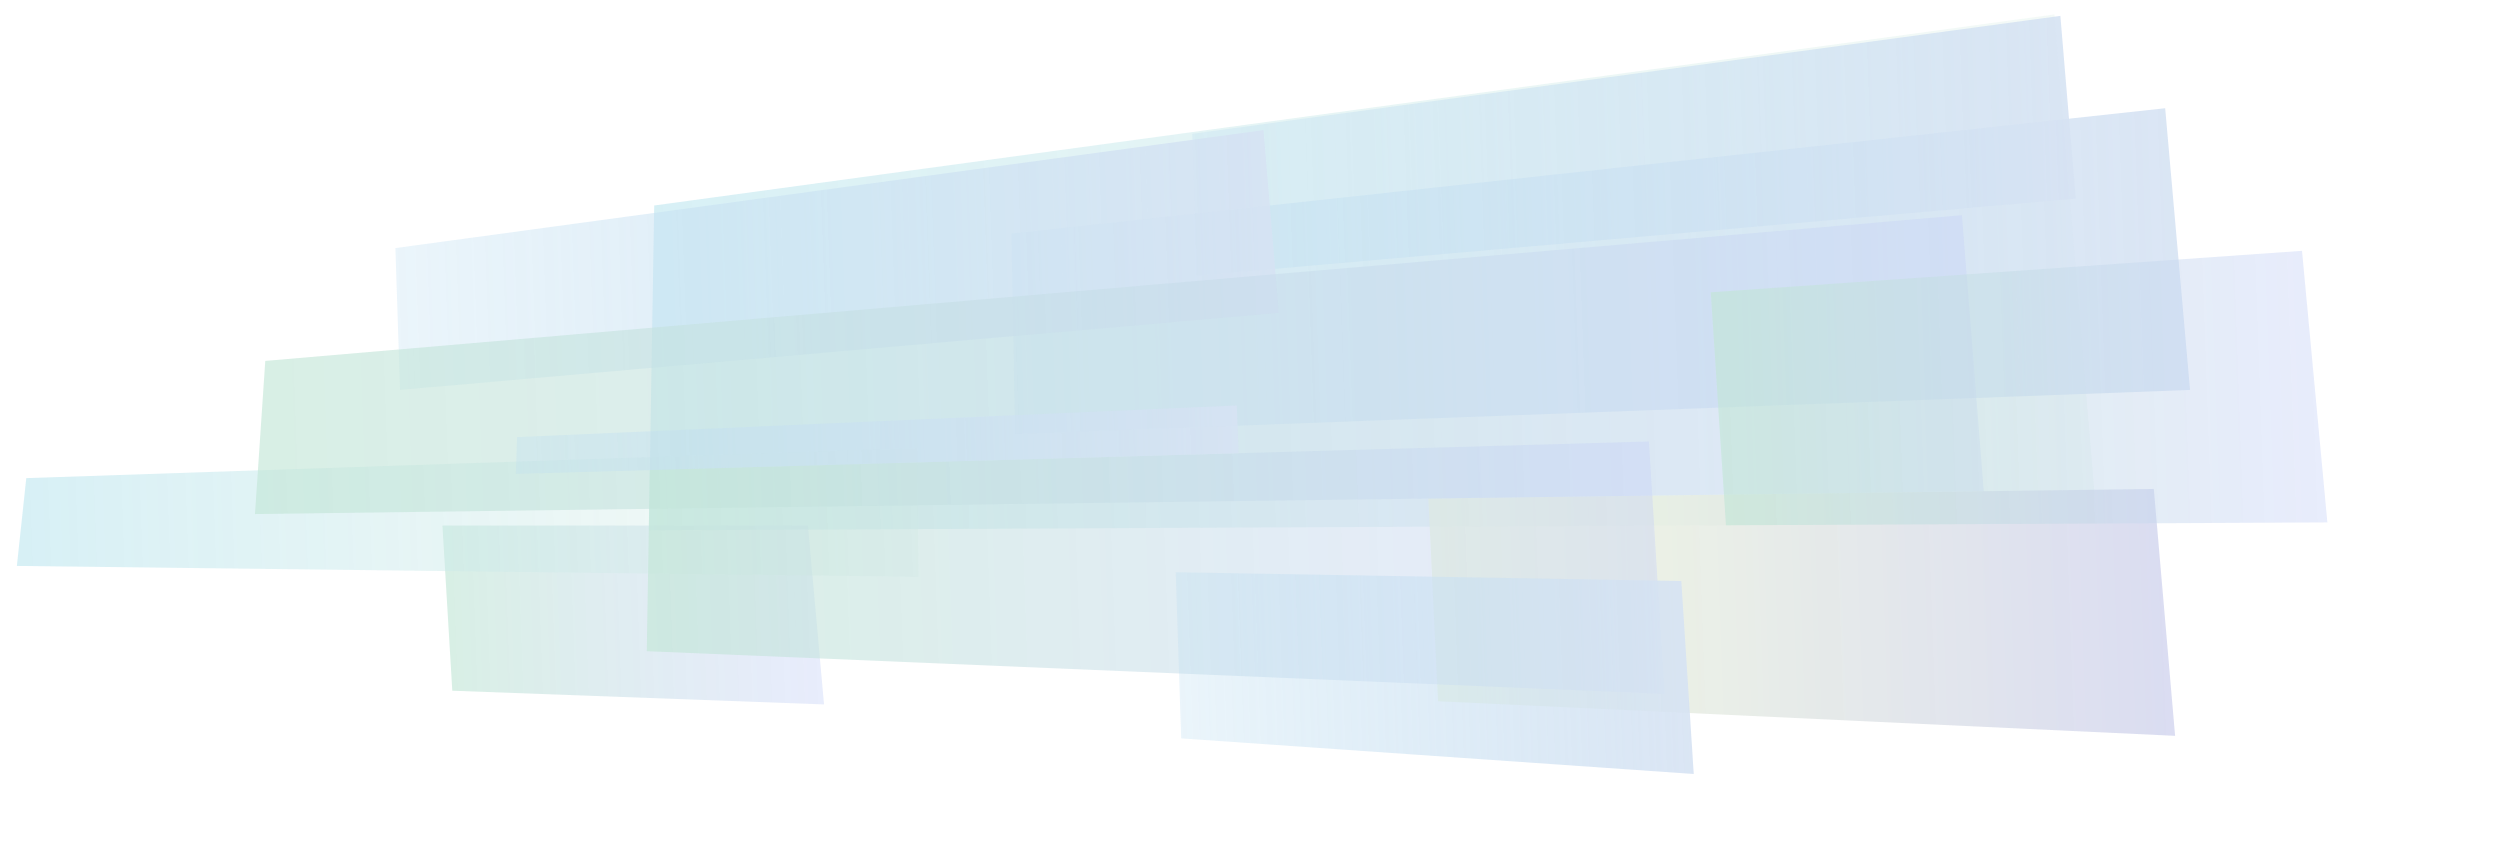<svg width="1363" height="467" viewBox="0 0 1363 467" fill="none" xmlns="http://www.w3.org/2000/svg">
<g opacity="0.4">
<path opacity="0.9" d="M356.621 112.033C611.107 77.311 865.593 42.59 1120.08 7.852C1127.79 100.365 1135.54 192.876 1143.29 285.387C880.102 286.651 616.917 287.915 353.73 289.161C354.723 230.106 355.672 171.069 356.665 112.014L356.621 112.033Z" fill="url(#paint0_linear_460_6578)"/>
<path opacity="0.9" d="M778.721 271.806C910.586 270.053 1042.41 268.319 1174.27 266.566C1178.12 311.448 1182.02 356.312 1185.86 401.177C1051.94 394.899 917.963 388.604 784.035 382.326C782.249 345.492 780.462 308.641 778.72 271.788L778.721 271.806Z" fill="url(#paint1_linear_460_6578)"/>
<path opacity="0.9" d="M241.27 286.524C307.656 286.523 374.102 286.533 440.488 286.532C443.43 319.043 446.313 351.543 449.255 384.053C381.679 381.565 314.161 379.074 246.585 376.585C244.774 346.566 243.022 316.545 241.212 286.526L241.27 286.524Z" fill="url(#paint2_linear_460_6578)"/>
<path opacity="0.9" d="M551.398 127.317C761.083 104.552 970.768 81.787 1180.45 59.005C1184.97 110.2 1189.49 161.395 1194 212.59C980.461 220.596 766.962 228.6 553.419 236.606C552.76 200.17 552.101 163.734 551.442 127.316L551.398 127.317Z" fill="url(#paint3_linear_460_6578)"/>
<path opacity="0.9" d="M14.32 260.671C176.233 255.218 338.145 249.747 500.057 244.294C500.302 267.687 500.502 291.081 500.746 314.474C336.882 312.505 173.061 310.534 9.195 308.548C10.904 292.595 12.612 276.624 14.32 260.671Z" fill="url(#paint4_linear_460_6578)"/>
<path opacity="0.9" d="M650.033 72.947C807.778 51.52 965.567 30.092 1123.31 8.647C1126.08 41.858 1128.9 75.067 1131.67 108.278C971.971 122.265 812.274 136.27 652.576 150.274L650.033 72.947Z" fill="url(#paint5_linear_460_6578)"/>
<path opacity="0.9" d="M215.571 135.24C373.316 113.813 531.105 92.385 688.85 70.94C691.621 104.151 694.436 137.36 697.208 170.571C537.509 184.558 377.812 198.563 218.115 212.567L215.571 135.24Z" fill="url(#paint6_linear_460_6578)"/>
<path opacity="0.9" d="M144.622 196.766C452.987 170.283 761.309 143.802 1069.67 117.319C1073.62 167.466 1077.57 217.632 1081.51 267.779C767.332 271.94 453.195 276.1 139.014 280.261C140.884 252.436 142.752 224.592 144.622 196.766Z" fill="url(#paint7_linear_460_6578)"/>
<path opacity="0.9" d="M354.218 256.255C535.813 251.072 717.408 245.871 899.003 240.687C901.819 286.569 904.635 332.433 907.496 378.313C722.553 370.557 537.564 362.785 352.62 355.029C353.153 322.105 353.73 289.178 354.263 256.254L354.218 256.255Z" fill="url(#paint8_linear_460_6578)"/>
<path opacity="0.9" d="M281.927 238.308C412.716 232.55 543.55 226.79 674.339 221.032C674.645 229.72 674.951 238.408 675.257 247.097C543.907 250.844 412.602 254.608 281.253 258.355C281.463 251.679 281.672 244.986 281.883 238.31L281.927 238.308Z" fill="url(#paint9_linear_460_6578)"/>
<path opacity="0.9" d="M641.017 311.987C732.897 313.584 824.777 315.182 916.656 316.779C918.914 351.846 921.172 386.913 923.43 421.979C830.266 415.509 737.102 409.039 643.983 402.567C643.009 372.373 641.991 342.181 641.017 311.987Z" fill="url(#paint10_linear_460_6578)"/>
<path opacity="0.9" d="M932.64 159.358C1040.13 151.83 1147.58 144.285 1255.07 136.756C1259.66 186.111 1264.29 235.465 1268.87 284.82C1159.58 285.341 1050.28 285.862 940.983 286.383C938.201 244.036 935.42 201.688 932.684 159.357L932.64 159.358Z" fill="url(#paint11_linear_460_6578)"/>
</g>
<defs>
<linearGradient id="paint0_linear_460_6578" x1="349.682" y1="174.142" x2="1138.32" y2="146.386" gradientUnits="userSpaceOnUse">
<stop stop-color="#65C5DB" stop-opacity="0.72"/>
<stop offset="1" stop-color="#98CFB8" stop-opacity="0.29"/>
</linearGradient>
<linearGradient id="paint1_linear_460_6578" x1="781.246" y1="343.558" x2="1183.34" y2="329.407" gradientUnits="userSpaceOnUse">
<stop stop-color="#DAEF9D" stop-opacity="0.86"/>
<stop offset="1" stop-color="#7E86CF" stop-opacity="0.79"/>
</linearGradient>
<linearGradient id="paint2_linear_460_6578" x1="243.099" y1="338.884" x2="447.456" y2="331.692" gradientUnits="userSpaceOnUse">
<stop stop-color="#68C199" stop-opacity="0.71"/>
<stop offset="1" stop-color="#738EEB" stop-opacity="0.46"/>
</linearGradient>
<linearGradient id="paint3_linear_460_6578" x1="550.854" y1="158.985" x2="1191.65" y2="136.433" gradientUnits="userSpaceOnUse">
<stop stop-color="#58ABDB" stop-opacity="0.34"/>
<stop offset="1" stop-color="#99B8E1"/>
</linearGradient>
<linearGradient id="paint4_linear_460_6578" x1="8.765" y1="296.328" x2="501.233" y2="278.996" gradientUnits="userSpaceOnUse">
<stop stop-color="#65C5DB" stop-opacity="0.72"/>
<stop offset="1" stop-color="#98CFB8" stop-opacity="0.29"/>
</linearGradient>
<linearGradient id="paint5_linear_460_6578" x1="650.504" y1="87.862" x2="1130.6" y2="70.965" gradientUnits="userSpaceOnUse">
<stop stop-color="#58ABDB" stop-opacity="0.34"/>
<stop offset="1" stop-color="#99B8E1"/>
</linearGradient>
<linearGradient id="paint6_linear_460_6578" x1="216.042" y1="150.155" x2="696.143" y2="133.258" gradientUnits="userSpaceOnUse">
<stop stop-color="#58ABDB" stop-opacity="0.34"/>
<stop offset="1" stop-color="#99B8E1"/>
</linearGradient>
<linearGradient id="paint7_linear_460_6578" x1="137.294" y1="225.572" x2="1079.07" y2="192.427" gradientUnits="userSpaceOnUse">
<stop stop-color="#68C199" stop-opacity="0.71"/>
<stop offset="1" stop-color="#738EEB" stop-opacity="0.46"/>
</linearGradient>
<linearGradient id="paint8_linear_460_6578" x1="351.758" y1="327.107" x2="905.129" y2="307.632" gradientUnits="userSpaceOnUse">
<stop stop-color="#68C199" stop-opacity="0.71"/>
<stop offset="1" stop-color="#738EEB" stop-opacity="0.46"/>
</linearGradient>
<linearGradient id="paint9_linear_460_6578" x1="280.988" y1="247.934" x2="675.002" y2="234.066" gradientUnits="userSpaceOnUse">
<stop stop-color="#58ABDB" stop-opacity="0.34"/>
<stop offset="1" stop-color="#99B8E1"/>
</linearGradient>
<linearGradient id="paint10_linear_460_6578" x1="642.976" y1="371.927" x2="921.468" y2="362.126" gradientUnits="userSpaceOnUse">
<stop stop-color="#58ABDB" stop-opacity="0.34"/>
<stop offset="1" stop-color="#99B8E1"/>
</linearGradient>
<linearGradient id="paint11_linear_460_6578" x1="934.927" y1="222.298" x2="1266.34" y2="210.634" gradientUnits="userSpaceOnUse">
<stop stop-color="#68C199" stop-opacity="0.71"/>
<stop offset="1" stop-color="#738EEB" stop-opacity="0.46"/>
</linearGradient>
</defs>
</svg>
